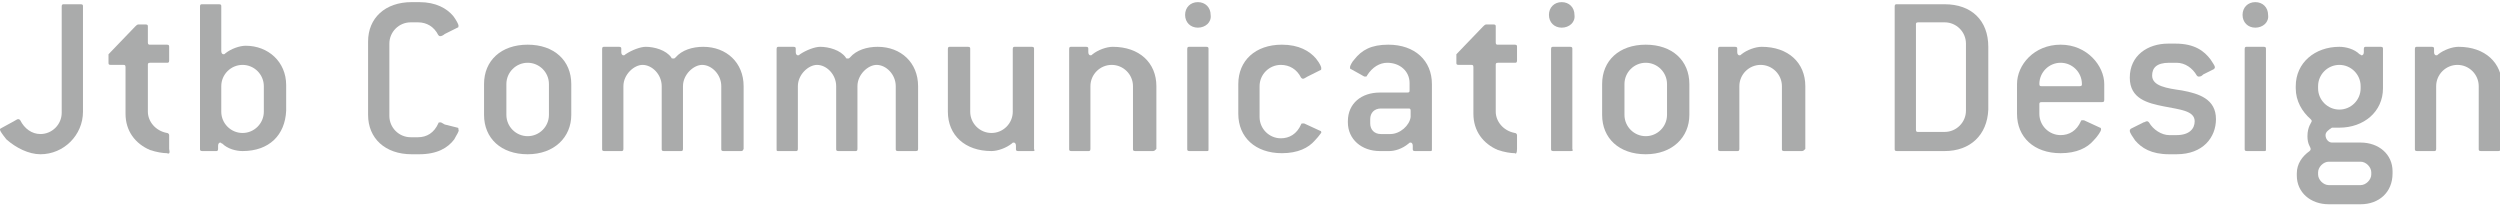 <?xml version="1.0" encoding="utf-8"?>
<!-- Generator: Adobe Illustrator 26.3.1, SVG Export Plug-In . SVG Version: 6.00 Build 0)  -->
<svg version="1.1" id="レイヤー_1" xmlns="http://www.w3.org/2000/svg" xmlns:xlink="http://www.w3.org/1999/xlink" x="0px"
	 y="0px" viewBox="0 0 235 20" style="enable-background:new 0 0 235 20;" xml:space="preserve" width="235" height="20">
<style type="text/css">
	.st0{fill:#AAABAB;}
</style>
<g>
	<path class="st0" d="M3.8,14.5c-1.1,0-2.3-0.6-3.2-1.4C0.2,12.6,0,12.3,0,12.2c0-0.1,0-0.1,0.2-0.2l1.1-0.6
		c0.2-0.1,0.3-0.2,0.4-0.2c0.1,0,0.1,0,0.2,0.1c0.4,0.8,1.1,1.3,1.9,1.3c1.1,0,2-0.9,2-2V0.6c0-0.2,0.1-0.2,0.2-0.2h1.6
		c0.2,0,0.2,0.1,0.2,0.2v9.9C7.8,12.7,6,14.5,3.8,14.5L3.8,14.5z"/>
	<path class="st0" d="M15.7,14.4c-0.4,0-1-0.1-1.6-0.3c-1.4-0.6-2.3-1.8-2.3-3.4V6.3c0-0.2-0.1-0.2-0.2-0.2h-1.2
		c-0.2,0-0.2-0.1-0.2-0.2c0-0.1,0-0.4,0-0.8l2.5-2.6c0.1-0.1,0.2-0.2,0.3-0.2h0.7c0.2,0,0.2,0.1,0.2,0.2v1.5c0,0.2,0.1,0.2,0.2,0.2
		h1.6c0.2,0,0.2,0.1,0.2,0.2v1.3c0,0.2-0.1,0.2-0.2,0.2h-1.6c-0.2,0-0.2,0.1-0.2,0.2v4.4c0,0.9,0.7,1.8,1.8,2c0.1,0,0.2,0.1,0.2,0.2
		v1.3C16,14.4,15.9,14.5,15.7,14.4L15.7,14.4z"/>
	<path class="st0" d="M22.8,14.2c-0.6,0-1.4-0.2-1.9-0.7c-0.1,0-0.1-0.1-0.2-0.1c-0.1,0-0.2,0.1-0.2,0.3V14c0,0.2-0.1,0.2-0.2,0.2
		H19c-0.2,0-0.2-0.1-0.2-0.2V0.6c0-0.2,0.1-0.2,0.2-0.2h1.6c0.2,0,0.2,0.1,0.2,0.2v4.2c0,0.2,0.1,0.3,0.2,0.3c0.1,0,0.1,0,0.2-0.1
		c0.5-0.4,1.3-0.7,1.9-0.7c2.1,0,3.8,1.5,3.8,3.7v2.4C26.8,12.7,25.3,14.2,22.8,14.2L22.8,14.2z M24.8,8.1c0-1.1-0.9-2-2-2
		c-1.1,0-2,0.9-2,2v2.4c0,1.1,0.9,2,2,2c1.1,0,2-0.9,2-2V8.1z"/>
	<path class="st0" d="M42.7,13.1c-0.6,0.8-1.6,1.4-3.3,1.4h-0.7c-2.5,0-4.1-1.5-4.1-3.7V3.9c0-2.2,1.6-3.7,4.1-3.7h0.7
		c1.6,0,2.6,0.6,3.2,1.3c0.3,0.4,0.5,0.8,0.5,0.9c0,0.1,0,0.2-0.1,0.2l-1.2,0.6c-0.1,0.1-0.3,0.2-0.4,0.2c-0.1,0-0.1,0-0.2-0.1
		c-0.4-0.8-1.1-1.2-1.9-1.2h-0.7c-1.1,0-2,0.9-2,2v6.8c0,1.1,0.9,2,2,2h0.7c0.8,0,1.5-0.4,1.9-1.3c0-0.1,0.1-0.1,0.2-0.1
		c0.1,0,0.2,0.1,0.4,0.2L43,12c0.1,0,0.1,0.1,0.1,0.2C43.2,12.3,42.9,12.7,42.7,13.1z"/>
	<path class="st0" d="M49.6,14.5c-2.5,0-4.1-1.5-4.1-3.7V7.9c0-2.2,1.6-3.7,4.1-3.7c2.5,0,4.1,1.5,4.1,3.7v2.9
		C53.7,12.9,52.1,14.5,49.6,14.5z M51.6,7.9c0-1.1-0.9-2-2-2s-2,0.9-2,2v2.9c0,1.1,0.9,2,2,2s2-0.9,2-2V7.9z"/>
	<path class="st0" d="M69.6,14.2H68c-0.2,0-0.2-0.1-0.2-0.2V8.1c0-1.1-0.9-2-1.8-2c-0.8,0-1.8,0.9-1.8,2V14c0,0.2-0.1,0.2-0.2,0.2
		h-1.6c-0.2,0-0.2-0.1-0.2-0.2V8.1c0-1.1-0.9-2-1.8-2c-0.8,0-1.8,0.9-1.8,2V14c0,0.2-0.1,0.2-0.2,0.2h-1.6c-0.2,0-0.2-0.1-0.2-0.2
		V4.6c0-0.2,0.1-0.2,0.2-0.2h1.4c0.2,0,0.2,0.1,0.2,0.2v0.3c0,0.2,0.1,0.3,0.2,0.3c0.1,0,0.1,0,0.2-0.1c0.6-0.4,1.4-0.7,1.9-0.7
		c0.8,0,1.9,0.3,2.4,1c0,0.1,0.1,0.1,0.2,0.1c0.1,0,0.1,0,0.2-0.1c0.6-0.7,1.6-1,2.6-1c2.2,0,3.8,1.5,3.8,3.7V14
		C69.8,14.2,69.8,14.2,69.6,14.2L69.6,14.2z"/>
	<path class="st0" d="M86,14.2h-1.6c-0.2,0-0.2-0.1-0.2-0.2V8.1c0-1.1-0.9-2-1.8-2c-0.8,0-1.8,0.9-1.8,2V14c0,0.2-0.1,0.2-0.2,0.2
		h-1.6c-0.2,0-0.2-0.1-0.2-0.2V8.1c0-1.1-0.9-2-1.8-2C76,6.1,75,7,75,8.1V14c0,0.2-0.1,0.2-0.2,0.2h-1.6C73,14.2,73,14.2,73,14V4.6
		c0-0.2,0.1-0.2,0.2-0.2h1.4c0.2,0,0.2,0.1,0.2,0.2v0.3c0,0.2,0.1,0.3,0.2,0.3c0.1,0,0.1,0,0.2-0.1c0.6-0.4,1.4-0.7,1.9-0.7
		c0.8,0,1.9,0.3,2.4,1c0,0.1,0.1,0.1,0.2,0.1c0.1,0,0.1,0,0.2-0.1c0.6-0.7,1.6-1,2.6-1c2.2,0,3.8,1.5,3.8,3.7V14
		C86.3,14.2,86.2,14.2,86,14.2L86,14.2z"/>
	<path class="st0" d="M97.1,14.2h-1.4c-0.2,0-0.2-0.1-0.2-0.2v-0.3c0-0.2-0.1-0.3-0.2-0.3c-0.1,0-0.1,0-0.2,0.1
		c-0.5,0.4-1.3,0.7-1.9,0.7c-2.5,0-4.1-1.5-4.1-3.7V4.6c0-0.2,0.1-0.2,0.2-0.2H91c0.2,0,0.2,0.1,0.2,0.2v5.9c0,1.1,0.9,2,2,2
		c1.1,0,2-0.9,2-2V4.6c0-0.2,0.1-0.2,0.2-0.2h1.6c0.2,0,0.2,0.1,0.2,0.2V14C97.3,14.2,97.2,14.2,97.1,14.2L97.1,14.2z"/>
	<path class="st0" d="M108.3,14.2h-1.6c-0.2,0-0.2-0.1-0.2-0.2V8.1c0-1.1-0.9-2-2-2c-1.1,0-2,0.9-2,2V14c0,0.2-0.1,0.2-0.2,0.2h-1.6
		c-0.2,0-0.2-0.1-0.2-0.2V4.6c0-0.2,0.1-0.2,0.2-0.2h1.4c0.2,0,0.2,0.1,0.2,0.2v0.3c0,0.2,0.1,0.3,0.2,0.3c0.1,0,0.1,0,0.2-0.1
		c0.5-0.4,1.3-0.7,1.9-0.7c2.5,0,4.1,1.5,4.1,3.7V14C108.5,14.2,108.5,14.2,108.3,14.2L108.3,14.2z"/>
	<path class="st0" d="M112.6,2.6c-0.7,0-1.2-0.5-1.2-1.2c0-0.7,0.5-1.2,1.2-1.2c0.7,0,1.2,0.5,1.2,1.2
		C113.9,2.1,113.3,2.6,112.6,2.6z M113.4,14.2h-1.6c-0.2,0-0.2-0.1-0.2-0.2V4.6c0-0.2,0.1-0.2,0.2-0.2h1.6c0.2,0,0.2,0.1,0.2,0.2V14
		C113.6,14.2,113.6,14.2,113.4,14.2L113.4,14.2z"/>
	<path class="st0" d="M123.6,13.2c-0.6,0.7-1.6,1.2-3.1,1.2c-2.5,0-4.1-1.5-4.1-3.7V7.9c0-2.2,1.6-3.7,4.1-3.7
		c1.6,0,2.6,0.6,3.2,1.3c0.4,0.5,0.5,0.8,0.5,0.9c0,0.1,0,0.2-0.1,0.2l-1.2,0.6c-0.2,0.1-0.3,0.2-0.4,0.2c-0.1,0-0.1,0-0.2-0.1
		c-0.4-0.8-1.1-1.2-1.9-1.2c-1.1,0-2,0.9-2,2v2.9c0,1.1,0.9,2,2,2c0.8,0,1.5-0.4,1.9-1.3c0-0.1,0.1-0.1,0.2-0.1c0.1,0,0.1,0,0.3,0.1
		l1.3,0.6c0.1,0,0.1,0.1,0.1,0.2C124.3,12.3,124,12.8,123.6,13.2L123.6,13.2z"/>
	<path class="st0" d="M134.4,14.2h-1.4c-0.2,0-0.2-0.1-0.2-0.2v-0.3c0-0.2-0.1-0.3-0.2-0.3c-0.1,0-0.1,0-0.2,0.1
		c-0.6,0.5-1.3,0.7-1.8,0.7h-0.9c-1.7,0-3-1.1-3-2.7v-0.1c0-1.7,1.3-2.7,3-2.7h2.6c0.2,0,0.2-0.1,0.2-0.2V7.8c0-1.1-0.9-1.9-2.1-1.9
		c-0.7,0-1.4,0.4-1.9,1.2c0,0.1-0.1,0.1-0.2,0.1c-0.1,0-0.2-0.1-0.4-0.2L127,6.5c-0.1,0-0.1-0.1-0.1-0.2c0-0.1,0.2-0.5,0.4-0.7
		c0.7-0.9,1.6-1.4,3.2-1.4c2.5,0,4.1,1.5,4.1,3.7V14C134.6,14.2,134.6,14.2,134.4,14.2z M132.6,10.4c0-0.2-0.1-0.2-0.2-0.2h-2.6
		c-0.6,0-1,0.4-1,1v0.4c0,0.6,0.4,1,1,1h0.9c0.9,0,1.8-0.8,1.9-1.6L132.6,10.4L132.6,10.4z"/>
	<path class="st0" d="M142.4,14.4c-0.4,0-1-0.1-1.6-0.3c-1.4-0.6-2.3-1.8-2.3-3.4V6.3c0-0.2-0.1-0.2-0.2-0.2h-1.2
		c-0.2,0-0.2-0.1-0.2-0.2c0-0.1,0-0.4,0-0.8l2.5-2.6c0.1-0.1,0.2-0.2,0.3-0.2h0.7c0.2,0,0.2,0.1,0.2,0.2v1.5c0,0.2,0.1,0.2,0.2,0.2
		h1.6c0.2,0,0.2,0.1,0.2,0.2v1.3c0,0.2-0.1,0.2-0.2,0.2h-1.6c-0.2,0-0.2,0.1-0.2,0.2v4.4c0,0.9,0.7,1.8,1.8,2c0.1,0,0.2,0.1,0.2,0.2
		v1.3C142.6,14.4,142.5,14.5,142.4,14.4L142.4,14.4z"/>
	<path class="st0" d="M146.8,2.6c-0.7,0-1.2-0.5-1.2-1.2c0-0.7,0.5-1.2,1.2-1.2c0.7,0,1.2,0.5,1.2,1.2
		C148.1,2.1,147.5,2.6,146.8,2.6z M147.6,14.2H146c-0.2,0-0.2-0.1-0.2-0.2V4.6c0-0.2,0.1-0.2,0.2-0.2h1.6c0.2,0,0.2,0.1,0.2,0.2V14
		C147.9,14.2,147.8,14.2,147.6,14.2L147.6,14.2z"/>
	<path class="st0" d="M154.7,14.5c-2.5,0-4.1-1.5-4.1-3.7V7.9c0-2.2,1.6-3.7,4.1-3.7c2.5,0,4.1,1.5,4.1,3.7v2.9
		C158.8,12.9,157.2,14.5,154.7,14.5z M156.7,7.9c0-1.1-0.9-2-2-2s-2,0.9-2,2v2.9c0,1.1,0.9,2,2,2s2-0.9,2-2V7.9z"/>
	<path class="st0" d="M169.3,14.2h-1.6c-0.2,0-0.2-0.1-0.2-0.2V8.1c0-1.1-0.9-2-2-2s-2,0.9-2,2V14c0,0.2-0.1,0.2-0.2,0.2h-1.6
		c-0.2,0-0.2-0.1-0.2-0.2V4.6c0-0.2,0.1-0.2,0.2-0.2h1.4c0.2,0,0.2,0.1,0.2,0.2v0.3c0,0.2,0.1,0.3,0.2,0.3c0.1,0,0.1,0,0.2-0.1
		c0.5-0.4,1.3-0.7,1.9-0.7c2.5,0,4.1,1.5,4.1,3.7V14C169.5,14.2,169.5,14.2,169.3,14.2L169.3,14.2z"/>
	<path class="st0" d="M182.8,14.2h-4.5c-0.2,0-0.2-0.1-0.2-0.2V0.6c0-0.2,0.1-0.2,0.2-0.2h4.5c2.5,0,4.1,1.5,4.1,4v5.9
		C186.8,12.7,185.2,14.2,182.8,14.2L182.8,14.2z M184.8,4.1c0-1.1-0.9-2-2-2h-2.5c-0.2,0-0.2,0.1-0.2,0.2v9.9c0,0.2,0.1,0.2,0.2,0.2
		h2.5c1.1,0,2-0.9,2-2V4.1z"/>
	<path class="st0" d="M197.5,9.6h-5.6c-0.2,0-0.2,0.1-0.2,0.2v0.9c0,1.1,0.9,2,2,2c0.8,0,1.5-0.4,1.9-1.3c0-0.1,0.1-0.1,0.2-0.1
		c0.1,0,0.1,0,0.3,0.1l1.3,0.6c0.1,0,0.1,0.1,0.1,0.2c0,0.1-0.3,0.6-0.7,1c-0.6,0.7-1.6,1.2-3.1,1.2c-2.5,0-4.1-1.5-4.1-3.7V7.9
		c0-1.8,1.6-3.7,4.1-3.7s4.1,2,4.1,3.7v1.5C197.8,9.6,197.7,9.6,197.5,9.6L197.5,9.6z M193.7,5.9c-1.1,0-2,0.9-2,2
		c0,0.2,0.1,0.2,0.2,0.2h3.6c0.2,0,0.2-0.1,0.2-0.2C195.7,6.8,194.8,5.9,193.7,5.9L193.7,5.9z"/>
	<path class="st0" d="M204.6,14.5h-0.7c-1.7,0-2.6-0.6-3.2-1.3c-0.2-0.3-0.5-0.7-0.5-0.9c0-0.1,0-0.1,0.1-0.2l1.2-0.6
		c0.1,0,0.2-0.1,0.3-0.1c0.1,0,0.1,0,0.2,0.1c0.4,0.7,1.2,1.2,1.9,1.2h0.7c1.2,0,1.7-0.6,1.7-1.3c0-1-1.4-1.1-2.9-1.4
		c-1.5-0.3-3.2-0.7-3.2-2.7c0-2.1,1.7-3.2,3.6-3.2h0.7c1.8,0,2.7,0.7,3.3,1.5c0.2,0.3,0.4,0.6,0.4,0.7c0,0.1,0,0.1-0.1,0.2L207.1,7
		c-0.1,0.1-0.2,0.2-0.4,0.2c-0.1,0-0.1,0-0.2-0.1c-0.4-0.7-1.1-1.2-1.9-1.2h-0.7c-1.2,0-1.6,0.5-1.6,1.2c0,1,1.4,1.2,2.8,1.4
		c1.6,0.3,3.2,0.8,3.2,2.7C208.3,12.9,207.1,14.5,204.6,14.5L204.6,14.5z"/>
	<path class="st0" d="M212,2.6c-0.7,0-1.2-0.5-1.2-1.2c0-0.7,0.5-1.2,1.2-1.2s1.2,0.5,1.2,1.2C213.3,2.1,212.7,2.6,212,2.6z
		 M212.8,14.2h-1.6c-0.2,0-0.2-0.1-0.2-0.2V4.6c0-0.2,0.1-0.2,0.2-0.2h1.6c0.2,0,0.2,0.1,0.2,0.2V14C213,14.2,213,14.2,212.8,14.2
		L212.8,14.2z"/>
	<path class="st0" d="M221.9,19.2h-3c-1.7,0-3-1.1-3-2.7v-0.2c0-0.9,0.5-1.6,1.2-2.1c0.1-0.1,0.1-0.1,0.1-0.2c0-0.2-0.3-0.4-0.3-1.2
		c0-0.9,0.4-1.3,0.4-1.4c0-0.1,0-0.1-0.1-0.2c-0.8-0.7-1.4-1.7-1.4-2.9V8.1c0-2.2,1.8-3.7,4.1-3.7c0.6,0,1.4,0.2,1.9,0.7
		c0.1,0,0.1,0.1,0.2,0.1c0.1,0,0.2-0.1,0.2-0.3V4.6c0-0.2,0.1-0.2,0.2-0.2h1.4c0.2,0,0.2,0.1,0.2,0.2v3.7c0,2.2-1.8,3.7-4.1,3.7
		c-0.2,0-0.5,0-0.7,0c-0.3,0.2-0.6,0.4-0.6,0.7c0,0.4,0.3,0.7,0.6,0.7h2.7c1.7,0,3,1.1,3,2.7v0.2C224.9,18.1,223.6,19.2,221.9,19.2
		L221.9,19.2z M221.9,8.1c0-1.1-0.9-2-2-2c-1.1,0-2,0.9-2,2v0.2c0,1.1,0.9,2,2,2c1.1,0,2-0.9,2-2V8.1z M222.9,16.2c0-0.5-0.5-1-1-1
		h-3c-0.5,0-1,0.5-1,1v0.2c0,0.5,0.5,1,1,1h3c0.5,0,1-0.5,1-1V16.2z"/>
	<path class="st0" d="M234.8,14.2h-1.6c-0.2,0-0.2-0.1-0.2-0.2V8.1c0-1.1-0.9-2-2-2s-2,0.9-2,2V14c0,0.2-0.1,0.2-0.2,0.2h-1.6
		c-0.2,0-0.2-0.1-0.2-0.2V4.6c0-0.2,0.1-0.2,0.2-0.2h1.4c0.2,0,0.2,0.1,0.2,0.2v0.3c0,0.2,0.1,0.3,0.2,0.3c0.1,0,0.1,0,0.2-0.1
		c0.5-0.4,1.3-0.7,1.9-0.7c2.5,0,4.1,1.5,4.1,3.7V14C235,14.2,234.9,14.2,234.8,14.2L234.8,14.2z"/>
</g>
</svg>
